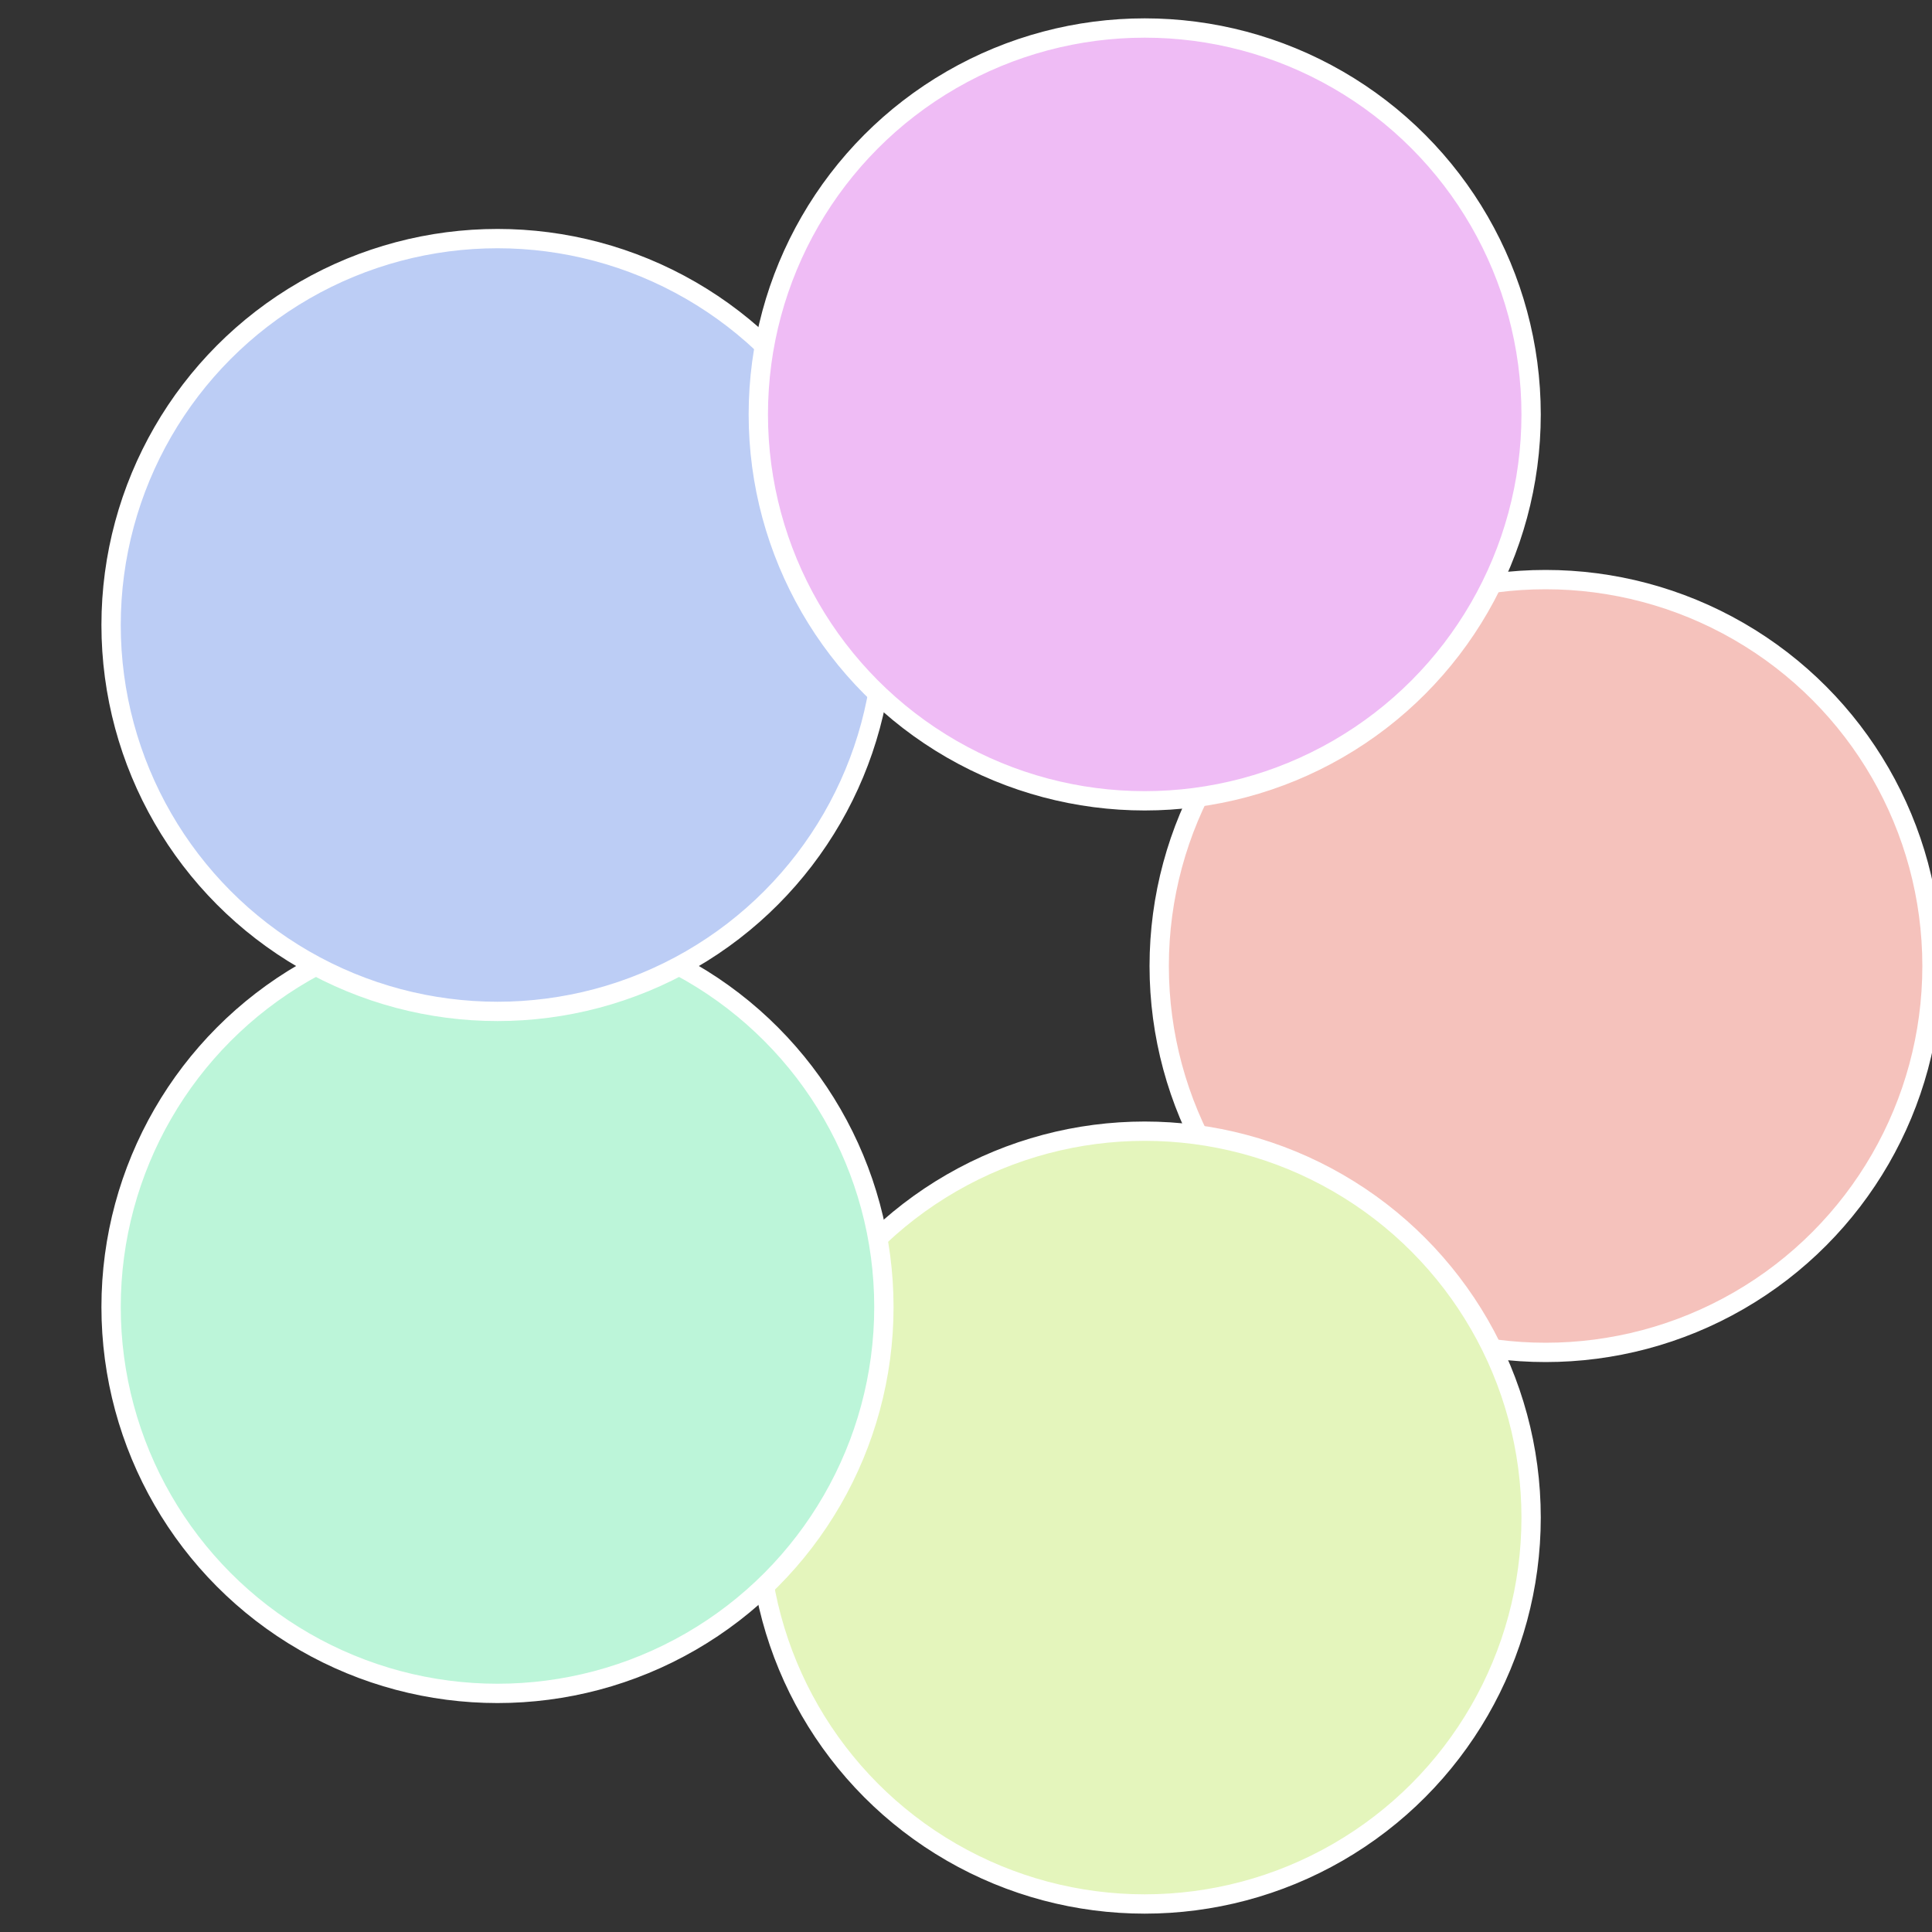 <?xml version="1.0" standalone="no"?>
<svg width="500" height="500" viewBox="-1 -1 2 2" xmlns="http://www.w3.org/2000/svg">
 
                <rect x="-1" y="-1" width="2" height="2" fill="#333333" stroke="none"/>
 
                <circle cx="0.6" cy="0" r="0.4" fill="#f5c2bc" stroke="#fff" stroke-width="1%" />
             
                <circle cx="0.185" cy="0.571" r="0.4" fill="#e4f5bc" stroke="#fff" stroke-width="1%" />
             
                <circle cx="-0.485" cy="0.353" r="0.4" fill="#bcf5d9" stroke="#fff" stroke-width="1%" />
             
                <circle cx="-0.485" cy="-0.353" r="0.4" fill="#bccdf5" stroke="#fff" stroke-width="1%" />
             
                <circle cx="0.185" cy="-0.571" r="0.4" fill="#efbcf5" stroke="#fff" stroke-width="1%" />
            </svg>
